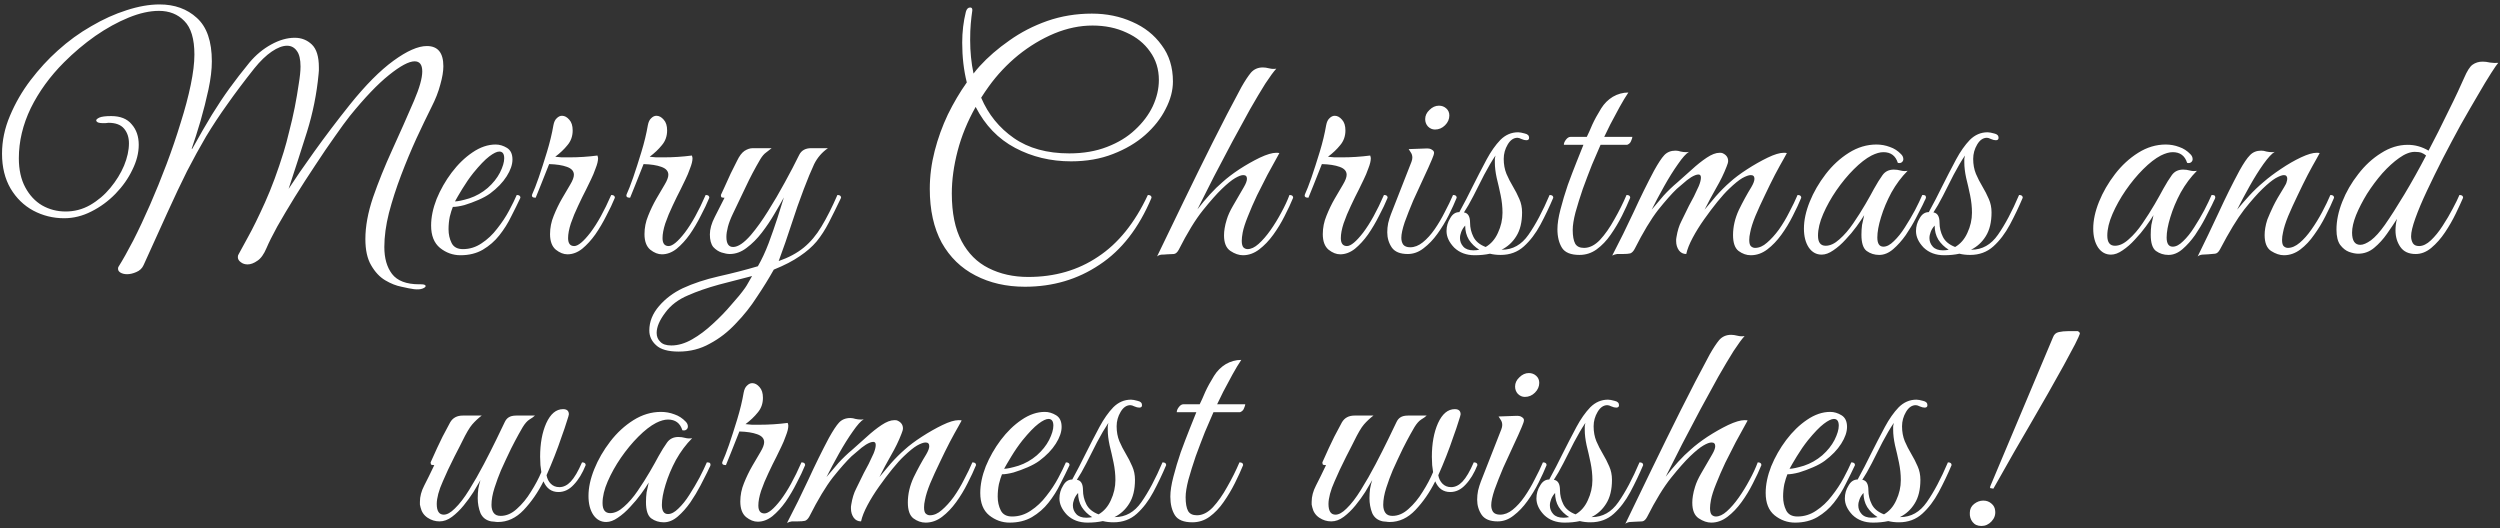 <?xml version="1.0" encoding="UTF-8"?> <svg xmlns="http://www.w3.org/2000/svg" width="374" height="79" viewBox="0 0 374 79" fill="none"><rect x="0" y="0" width="374" height="79" fill="#333333" stroke="none"/><path d="M61.935 43.262C61.477 43.201 60.852 43.079 60.059 42.896C59.266 42.743 58.457 42.423 57.634 41.935C56.81 41.447 56.108 40.7 55.529 39.693C54.949 38.717 54.66 37.405 54.66 35.758C54.66 33.867 55.041 31.793 55.803 29.535C56.597 27.248 57.557 24.868 58.686 22.398C59.815 19.927 60.898 17.486 61.935 15.077C62.758 13.155 63.17 11.691 63.17 10.684C63.17 9.678 62.789 9.174 62.026 9.174C61.172 9.174 59.891 9.861 58.183 11.233C56.505 12.575 54.553 14.619 52.326 17.364C51.746 18.097 50.999 19.118 50.084 20.43C49.169 21.711 48.193 23.145 47.156 24.731C46.119 26.287 45.097 27.873 44.09 29.49C43.114 31.076 42.245 32.54 41.482 33.882C40.75 35.224 40.216 36.292 39.881 37.085C39.484 38.031 39.027 38.671 38.508 39.007C37.989 39.373 37.502 39.556 37.044 39.556C36.647 39.556 36.312 39.449 36.037 39.235C35.732 39.022 35.58 38.763 35.58 38.458C35.58 38.275 35.626 38.122 35.717 38C35.9 37.634 36.358 36.795 37.09 35.483C37.822 34.172 38.676 32.433 39.652 30.267C40.628 28.102 41.558 25.585 42.443 22.718C42.718 21.833 42.992 20.811 43.267 19.652C43.572 18.493 43.846 17.303 44.09 16.083C44.334 14.833 44.532 13.674 44.685 12.606C44.868 11.508 44.959 10.623 44.959 9.952C44.959 8.885 44.776 8.107 44.41 7.619C44.044 7.1 43.556 6.841 42.946 6.841C42.275 6.841 41.513 7.131 40.659 7.71C39.804 8.29 38.935 9.129 38.05 10.227C36.525 12.148 35.183 13.933 34.024 15.58C32.865 17.197 31.797 18.813 30.821 20.43C29.876 22.047 28.93 23.77 27.984 25.6C27.069 27.431 26.093 29.49 25.056 31.777C24.019 34.035 22.829 36.658 21.487 39.647C21.274 40.135 20.908 40.486 20.389 40.7C19.901 40.913 19.444 41.02 19.017 41.02C18.589 41.02 18.239 40.928 17.964 40.745C17.69 40.562 17.598 40.303 17.69 39.968C18.361 38.9 19.108 37.573 19.932 35.987C20.755 34.37 21.594 32.586 22.448 30.633C23.302 28.681 24.126 26.653 24.919 24.548C25.712 22.443 26.413 20.384 27.024 18.371C27.664 16.358 28.168 14.467 28.534 12.697C28.899 10.928 29.083 9.418 29.083 8.168C29.083 5.819 28.579 4.141 27.573 3.135C26.596 2.128 25.331 1.625 23.775 1.625C22.402 1.625 20.892 1.96 19.245 2.631C17.598 3.302 15.936 4.218 14.258 5.377C12.611 6.536 11.055 7.847 9.591 9.312C7.486 11.416 5.824 13.704 4.604 16.175C3.414 18.646 2.819 21.147 2.819 23.679C2.819 25.387 3.139 26.836 3.78 28.025C4.421 29.215 5.259 30.115 6.297 30.725C7.364 31.335 8.539 31.64 9.82 31.64C11.131 31.64 12.351 31.32 13.48 30.679C14.639 30.008 15.646 29.154 16.5 28.117C17.384 27.049 18.071 25.936 18.559 24.777C19.047 23.587 19.291 22.474 19.291 21.437C19.291 20.552 19.047 19.82 18.559 19.24C18.071 18.661 17.293 18.371 16.225 18.371C16.103 18.371 15.966 18.386 15.814 18.417C15.692 18.417 15.554 18.417 15.402 18.417H15.264C15.051 18.417 14.853 18.386 14.67 18.325C14.487 18.234 14.395 18.127 14.395 18.005C14.395 17.883 14.548 17.746 14.853 17.593C15.188 17.441 15.783 17.364 16.637 17.364C18.01 17.364 19.032 17.776 19.703 18.6C20.404 19.393 20.755 20.415 20.755 21.666C20.755 22.886 20.435 24.136 19.794 25.417C19.184 26.698 18.345 27.888 17.278 28.986C16.21 30.084 15.005 30.969 13.663 31.64C12.351 32.311 10.994 32.647 9.591 32.647C7.944 32.647 6.403 32.265 4.97 31.503C3.567 30.74 2.438 29.642 1.584 28.208C0.73 26.744 0.303 25.006 0.303 22.992C0.303 21.071 0.699 19.179 1.492 17.319C2.285 15.428 3.307 13.658 4.558 12.011C5.839 10.334 7.196 8.854 8.63 7.573C10.216 6.139 11.894 4.919 13.663 3.913C15.432 2.875 17.186 2.082 18.925 1.533C20.694 0.954 22.341 0.664 23.866 0.664C26.124 0.664 27.984 1.335 29.449 2.677C30.943 4.019 31.691 6.185 31.691 9.174C31.691 10.395 31.523 11.798 31.187 13.384C30.852 14.94 30.455 16.51 29.998 18.097C29.54 19.652 29.098 21.04 28.671 22.26H28.762C29.86 20.278 30.837 18.585 31.691 17.181C32.575 15.748 33.46 14.421 34.344 13.201C35.229 11.981 36.22 10.7 37.319 9.357C38.264 8.229 39.347 7.329 40.567 6.658C41.787 5.987 42.962 5.651 44.09 5.651C45.097 5.651 45.951 5.987 46.653 6.658C47.354 7.329 47.705 8.473 47.705 10.089C47.705 10.273 47.705 10.425 47.705 10.547C47.705 10.669 47.69 10.852 47.659 11.096C47.385 14.024 46.805 16.907 45.92 19.744C45.036 22.55 44.121 25.387 43.175 28.254C44.121 26.79 45.402 24.929 47.019 22.672C48.635 20.415 50.404 18.081 52.326 15.672C54.675 12.743 56.856 10.547 58.869 9.083C60.882 7.619 62.545 6.887 63.856 6.887C65.504 6.887 66.327 7.893 66.327 9.906C66.327 10.669 66.175 11.584 65.87 12.652C65.595 13.719 65.153 14.848 64.543 16.038C63.872 17.38 63.124 18.935 62.301 20.705C61.508 22.443 60.745 24.273 60.013 26.195C59.281 28.117 58.671 30.008 58.183 31.869C57.725 33.699 57.496 35.392 57.496 36.948C57.496 38.625 57.878 39.968 58.64 40.974C59.433 42.011 60.791 42.53 62.712 42.53H62.987C63.445 42.53 63.673 42.621 63.673 42.804C63.673 42.926 63.521 43.048 63.216 43.17C62.911 43.292 62.484 43.323 61.935 43.262ZM68.887 38.183C67.758 38.183 66.736 37.817 65.821 37.085C64.936 36.353 64.494 35.239 64.494 33.745C64.494 32.494 64.769 31.167 65.318 29.764C65.897 28.361 66.645 27.049 67.56 25.829C68.505 24.578 69.542 23.572 70.671 22.809C71.83 22.016 72.989 21.62 74.148 21.62C74.728 21.62 75.292 21.788 75.841 22.123C76.39 22.459 76.665 23.038 76.665 23.862C76.665 24.624 76.375 25.463 75.796 26.378C75.216 27.293 74.392 28.147 73.325 28.941C72.867 29.276 72.288 29.596 71.586 29.901C70.885 30.206 70.183 30.466 69.481 30.679C68.78 30.862 68.2 30.954 67.743 30.954C67.59 31.32 67.438 31.808 67.285 32.418C67.163 33.028 67.102 33.653 67.102 34.294C67.102 35.056 67.255 35.743 67.56 36.353C67.865 36.963 68.429 37.268 69.253 37.268C70.259 37.268 71.19 36.978 72.044 36.399C72.928 35.819 73.706 35.087 74.377 34.202C75.079 33.318 75.674 32.418 76.162 31.503C76.65 30.588 77.031 29.81 77.305 29.169C77.671 29.169 77.855 29.306 77.855 29.581C77.458 30.435 77.001 31.366 76.482 32.372C75.994 33.379 75.399 34.324 74.697 35.209C74.026 36.063 73.203 36.78 72.227 37.359C71.281 37.908 70.168 38.183 68.887 38.183ZM68.063 30.13C68.49 30.13 69.207 29.978 70.213 29.673C71.22 29.337 72.135 28.819 72.959 28.117C73.752 27.415 74.362 26.653 74.789 25.829C75.216 24.975 75.43 24.258 75.43 23.679C75.43 23.008 75.186 22.672 74.697 22.672C74.331 22.672 73.828 22.916 73.188 23.404C72.547 23.892 71.754 24.716 70.808 25.875C70.229 26.607 69.68 27.4 69.161 28.254C68.642 29.108 68.276 29.734 68.063 30.13ZM79.633 29.032C79.877 28.514 80.197 27.69 80.593 26.561C80.99 25.402 81.402 24.121 81.829 22.718C82.256 21.315 82.576 19.988 82.79 18.737C82.881 18.249 83.049 17.898 83.293 17.685C83.537 17.441 83.796 17.319 84.071 17.319C84.467 17.319 84.833 17.517 85.169 17.913C85.504 18.28 85.672 18.813 85.672 19.515C85.672 20.369 85.413 21.101 84.894 21.711C84.406 22.321 83.796 22.901 83.064 23.45C83.369 23.48 83.689 23.511 84.025 23.541C84.361 23.541 84.727 23.541 85.123 23.541C86.557 23.541 87.975 23.45 89.378 23.267C89.439 23.45 89.47 23.587 89.47 23.679C89.47 24.075 89.348 24.578 89.104 25.189C88.89 25.799 88.662 26.348 88.418 26.836C88.296 27.11 88.052 27.614 87.685 28.346C87.319 29.047 86.923 29.856 86.496 30.771C86.069 31.655 85.703 32.54 85.398 33.425C85.123 34.279 84.986 35.011 84.986 35.621C84.986 36.414 85.291 36.81 85.901 36.81C86.481 36.81 87.289 36.139 88.326 34.797C89.363 33.425 90.4 31.549 91.437 29.169C91.803 29.169 91.986 29.306 91.986 29.581C91.651 30.405 91.224 31.305 90.705 32.281C90.217 33.257 89.668 34.187 89.058 35.072C88.448 35.926 87.792 36.643 87.091 37.222C86.389 37.771 85.657 38.046 84.894 38.046C84.315 38.046 83.735 37.817 83.156 37.359C82.576 36.871 82.286 36.093 82.286 35.026C82.286 34.08 82.469 33.165 82.835 32.281C83.201 31.366 83.613 30.511 84.071 29.718C84.528 28.925 84.94 28.224 85.306 27.614C85.672 27.003 85.855 26.515 85.855 26.149C85.855 25.6 85.504 25.204 84.803 24.96C84.132 24.716 83.247 24.578 82.149 24.548C81.6 25.951 81.188 26.988 80.914 27.659C80.639 28.33 80.38 28.971 80.136 29.581C79.648 29.581 79.48 29.398 79.633 29.032ZM93.761 29.032C94.005 28.514 94.326 27.69 94.722 26.561C95.119 25.402 95.53 24.121 95.957 22.718C96.385 21.315 96.705 19.988 96.918 18.737C97.01 18.249 97.178 17.898 97.422 17.685C97.666 17.441 97.925 17.319 98.199 17.319C98.596 17.319 98.962 17.517 99.298 17.913C99.633 18.28 99.801 18.813 99.801 19.515C99.801 20.369 99.542 21.101 99.023 21.711C98.535 22.321 97.925 22.901 97.193 23.45C97.498 23.48 97.818 23.511 98.154 23.541C98.489 23.541 98.855 23.541 99.252 23.541C100.685 23.541 102.104 23.45 103.507 23.267C103.568 23.45 103.599 23.587 103.599 23.679C103.599 24.075 103.477 24.578 103.232 25.189C103.019 25.799 102.79 26.348 102.546 26.836C102.424 27.11 102.18 27.614 101.814 28.346C101.448 29.047 101.051 29.856 100.624 30.771C100.197 31.655 99.831 32.54 99.526 33.425C99.252 34.279 99.115 35.011 99.115 35.621C99.115 36.414 99.42 36.81 100.03 36.81C100.609 36.81 101.418 36.139 102.455 34.797C103.492 33.425 104.529 31.549 105.566 29.169C105.932 29.169 106.115 29.306 106.115 29.581C105.78 30.405 105.352 31.305 104.834 32.281C104.346 33.257 103.797 34.187 103.187 35.072C102.577 35.926 101.921 36.643 101.219 37.222C100.518 37.771 99.786 38.046 99.023 38.046C98.444 38.046 97.864 37.817 97.284 37.359C96.705 36.871 96.415 36.093 96.415 35.026C96.415 34.08 96.598 33.165 96.964 32.281C97.33 31.366 97.742 30.511 98.199 29.718C98.657 28.925 99.069 28.224 99.435 27.614C99.801 27.003 99.984 26.515 99.984 26.149C99.984 25.6 99.633 25.204 98.931 24.96C98.26 24.716 97.376 24.578 96.278 24.548C95.729 25.951 95.317 26.988 95.042 27.659C94.768 28.33 94.508 28.971 94.264 29.581C93.776 29.581 93.609 29.398 93.761 29.032ZM101.53 52.596C99.944 52.596 98.815 52.276 98.144 51.635C97.473 51.025 97.137 50.293 97.137 49.439C97.137 48.127 97.626 46.907 98.602 45.778C99.547 44.68 100.722 43.796 102.125 43.125C103.711 42.392 105.511 41.798 107.524 41.34C109.568 40.883 111.52 40.379 113.38 39.83C113.96 38.824 114.494 37.68 114.982 36.399C115.47 35.087 115.912 33.821 116.309 32.601C116.705 31.35 117.026 30.328 117.27 29.535C116.904 30.206 116.431 31.03 115.851 32.006C115.302 32.952 114.677 33.882 113.975 34.797C113.274 35.712 112.511 36.475 111.688 37.085C110.894 37.695 110.056 38 109.171 38C108.835 38 108.424 37.924 107.936 37.771C107.478 37.619 107.066 37.344 106.7 36.948C106.365 36.521 106.197 35.895 106.197 35.072C106.197 34.279 106.441 33.409 106.929 32.464C107.417 31.488 107.905 30.527 108.393 29.581C108.241 29.581 108.103 29.566 107.981 29.535C107.89 29.505 107.844 29.383 107.844 29.169C107.936 28.986 108.119 28.59 108.393 27.98C108.668 27.37 108.973 26.698 109.308 25.966C109.674 25.234 109.995 24.594 110.269 24.045C110.605 23.343 110.971 22.855 111.367 22.581C111.794 22.306 112.206 22.169 112.603 22.169H115.439C115.226 22.352 114.951 22.565 114.616 22.809C114.311 23.023 114.021 23.358 113.746 23.816C112.923 25.219 112.206 26.576 111.596 27.888C110.986 29.169 110.33 30.542 109.629 32.006C109.293 32.708 109.049 33.348 108.896 33.928C108.744 34.507 108.668 35.011 108.668 35.438C108.668 36.444 109.003 36.948 109.674 36.948C110.406 36.948 111.291 36.353 112.328 35.163C113.182 34.157 114.036 32.967 114.89 31.594C115.775 30.191 116.614 28.758 117.407 27.293C118.23 25.799 118.947 24.426 119.557 23.175C119.893 22.504 120.488 22.169 121.342 22.169H123.858C122.974 22.779 122.287 23.572 121.799 24.548C121.342 25.524 120.823 26.775 120.244 28.3C119.603 29.978 118.993 31.716 118.414 33.516C117.834 35.316 117.193 37.161 116.492 39.052C117.986 38.534 119.237 37.863 120.244 37.039C121.25 36.216 122.135 35.163 122.897 33.882C123.691 32.57 124.484 31 125.277 29.169C125.643 29.169 125.826 29.306 125.826 29.581C125.155 30.984 124.545 32.22 123.996 33.287C123.447 34.355 122.836 35.3 122.165 36.124C121.494 36.917 120.655 37.649 119.649 38.32C118.642 39.022 117.346 39.693 115.76 40.334C115.028 41.645 114.189 43.002 113.243 44.406C112.328 45.839 111.276 47.166 110.086 48.386C108.927 49.637 107.631 50.644 106.197 51.406C104.794 52.199 103.238 52.596 101.53 52.596ZM100.432 51.681C101.438 51.681 102.476 51.376 103.543 50.766C104.611 50.156 105.648 49.378 106.654 48.432C107.661 47.517 108.576 46.571 109.4 45.595C110.254 44.65 110.94 43.811 111.459 43.079C111.611 42.865 111.779 42.591 111.962 42.255C112.145 41.92 112.328 41.599 112.511 41.294C111.016 41.691 109.369 42.118 107.57 42.575C105.8 43.064 104.26 43.597 102.948 44.177C101.484 44.787 100.34 45.656 99.517 46.785C98.663 47.914 98.236 48.92 98.236 49.805C98.236 50.354 98.419 50.796 98.785 51.132C99.12 51.498 99.669 51.681 100.432 51.681ZM153.326 42.896C150.55 42.896 148.079 42.331 145.914 41.203C143.778 40.105 142.101 38.473 140.881 36.307C139.691 34.111 139.096 31.427 139.096 28.254C139.096 26.363 139.34 24.472 139.828 22.581C140.316 20.689 140.972 18.874 141.796 17.136C142.65 15.397 143.595 13.796 144.633 12.331C144.175 10.501 143.946 8.519 143.946 6.383C143.946 4.767 144.129 3.226 144.495 1.762C144.617 1.335 144.831 1.121 145.136 1.121C145.38 1.121 145.487 1.274 145.456 1.579C145.365 2.189 145.288 2.845 145.227 3.546C145.166 4.218 145.136 5.026 145.136 5.971C145.136 7.741 145.304 9.418 145.639 11.005C145.944 10.608 146.249 10.242 146.554 9.906C147.805 8.534 149.284 7.253 150.992 6.063C152.701 4.843 154.592 3.867 156.666 3.135C158.771 2.403 160.998 2.037 163.346 2.037C165.543 2.037 167.556 2.448 169.386 3.272C171.216 4.065 172.68 5.224 173.778 6.749C174.907 8.244 175.471 10.059 175.471 12.194C175.471 13.536 175.105 14.909 174.373 16.312C173.672 17.715 172.65 19.012 171.308 20.201C169.996 21.36 168.395 22.306 166.503 23.038C164.643 23.77 162.553 24.136 160.235 24.136C157.185 24.136 154.394 23.465 151.862 22.123C149.33 20.781 147.363 18.737 145.959 15.992C144.739 18.158 143.839 20.354 143.26 22.581C142.68 24.807 142.391 26.927 142.391 28.941C142.391 31.869 142.879 34.248 143.855 36.078C144.831 37.908 146.173 39.251 147.881 40.105C149.62 40.989 151.603 41.432 153.829 41.432C157.795 41.432 161.272 40.425 164.261 38.412C167.281 36.429 169.767 33.348 171.72 29.169C172.086 29.169 172.269 29.306 172.269 29.581C170.377 34.096 167.785 37.436 164.49 39.601C161.226 41.798 157.505 42.896 153.326 42.896ZM147.927 12.926C147.53 13.475 147.149 14.04 146.783 14.619C147.851 17.12 149.483 19.134 151.679 20.659C153.875 22.184 156.636 22.947 159.96 22.947C162.065 22.947 163.941 22.626 165.588 21.986C167.266 21.345 168.669 20.491 169.798 19.424C170.957 18.356 171.842 17.181 172.452 15.9C173.062 14.589 173.367 13.277 173.367 11.965C173.367 10.349 172.924 8.93 172.04 7.71C171.186 6.49 170.011 5.544 168.517 4.873C167.022 4.172 165.329 3.821 163.438 3.821C161.547 3.821 159.64 4.218 157.718 5.011C155.827 5.804 154.028 6.887 152.319 8.259C150.642 9.632 149.178 11.188 147.927 12.926ZM173.093 38.366C174.374 35.743 175.701 32.998 177.074 30.13C178.477 27.232 179.91 24.319 181.375 21.391C182.839 18.463 184.288 15.672 185.721 13.018C186.24 12.103 186.713 11.386 187.14 10.867C187.597 10.349 188.192 10.089 188.924 10.089C189.199 10.089 189.519 10.135 189.885 10.227C190.251 10.318 190.602 10.334 190.937 10.273C190.541 10.7 189.992 11.447 189.29 12.514C188.619 13.582 187.857 14.863 187.002 16.358C186.179 17.852 185.294 19.469 184.349 21.208C183.434 22.916 182.518 24.655 181.603 26.424C180.719 28.163 179.895 29.795 179.133 31.32C179.743 30.527 180.368 29.779 181.009 29.078C181.649 28.376 182.274 27.766 182.884 27.248C183.556 26.637 184.394 25.997 185.401 25.326C186.438 24.655 187.46 24.075 188.467 23.587C189.504 23.099 190.327 22.855 190.937 22.855C191.151 22.855 191.303 22.87 191.395 22.901C191.395 22.901 191.227 23.206 190.892 23.816C190.556 24.426 190.129 25.204 189.61 26.149C189.122 27.095 188.604 28.117 188.055 29.215C187.536 30.313 187.079 31.366 186.682 32.372C186.286 33.348 186.026 34.157 185.904 34.797C185.813 35.285 185.767 35.697 185.767 36.032C185.767 36.521 185.859 36.856 186.042 37.039C186.225 37.192 186.423 37.268 186.636 37.268C187.155 37.268 187.704 37.009 188.284 36.49C188.894 35.941 189.488 35.255 190.068 34.431C190.648 33.608 191.181 32.738 191.669 31.823C192.188 30.878 192.6 29.993 192.905 29.169C193.271 29.169 193.454 29.306 193.454 29.581C193.118 30.405 192.691 31.32 192.173 32.326C191.685 33.303 191.12 34.233 190.48 35.117C189.839 36.002 189.138 36.734 188.375 37.314C187.612 37.893 186.804 38.183 185.95 38.183C185.34 38.183 184.715 37.969 184.074 37.542C183.434 37.115 183.113 36.338 183.113 35.209C183.113 34.873 183.144 34.523 183.205 34.157C183.266 33.76 183.373 33.318 183.525 32.83C183.708 32.22 184.013 31.549 184.44 30.817C184.867 30.054 185.416 29.108 186.087 27.98C186.392 27.461 186.545 27.049 186.545 26.744C186.545 26.378 186.362 26.195 185.996 26.195C185.691 26.195 185.279 26.348 184.76 26.653C184.242 26.958 183.586 27.492 182.793 28.254C182.03 28.986 181.085 30.054 179.956 31.457C178.828 32.86 177.623 34.828 176.341 37.359C176.128 37.756 175.884 37.969 175.609 38C175.365 38 175.03 38.015 174.603 38.046C174.328 38.076 174.054 38.092 173.779 38.092C173.505 38.122 173.276 38.214 173.093 38.366ZM195.235 29.032C195.479 28.514 195.8 27.69 196.196 26.561C196.593 25.402 197.005 24.121 197.432 22.718C197.859 21.315 198.179 19.988 198.393 18.737C198.484 18.249 198.652 17.898 198.896 17.685C199.14 17.441 199.399 17.319 199.674 17.319C200.07 17.319 200.436 17.517 200.772 17.913C201.107 18.28 201.275 18.813 201.275 19.515C201.275 20.369 201.016 21.101 200.497 21.711C200.009 22.321 199.399 22.901 198.667 23.45C198.972 23.48 199.292 23.511 199.628 23.541C199.963 23.541 200.33 23.541 200.726 23.541C202.16 23.541 203.578 23.45 204.981 23.267C205.042 23.45 205.073 23.587 205.073 23.679C205.073 24.075 204.951 24.578 204.707 25.189C204.493 25.799 204.264 26.348 204.02 26.836C203.898 27.11 203.654 27.614 203.288 28.346C202.922 29.047 202.526 29.856 202.099 30.771C201.672 31.655 201.306 32.54 201.001 33.425C200.726 34.279 200.589 35.011 200.589 35.621C200.589 36.414 200.894 36.81 201.504 36.81C202.083 36.81 202.892 36.139 203.929 34.797C204.966 33.425 206.003 31.549 207.04 29.169C207.406 29.169 207.589 29.306 207.589 29.581C207.254 30.405 206.827 31.305 206.308 32.281C205.82 33.257 205.271 34.187 204.661 35.072C204.051 35.926 203.395 36.643 202.694 37.222C201.992 37.771 201.26 38.046 200.497 38.046C199.918 38.046 199.338 37.817 198.759 37.359C198.179 36.871 197.889 36.093 197.889 35.026C197.889 34.08 198.072 33.165 198.438 32.281C198.804 31.366 199.216 30.511 199.674 29.718C200.131 28.925 200.543 28.224 200.909 27.614C201.275 27.003 201.458 26.515 201.458 26.149C201.458 25.6 201.107 25.204 200.406 24.96C199.735 24.716 198.85 24.578 197.752 24.548C197.203 25.951 196.791 26.988 196.517 27.659C196.242 28.33 195.983 28.971 195.739 29.581C195.251 29.581 195.083 29.398 195.235 29.032ZM210.599 38C209.471 38 208.678 37.68 208.22 37.039C207.763 36.368 207.534 35.605 207.534 34.751C207.534 34.294 207.58 33.836 207.671 33.379C207.793 32.891 207.93 32.448 208.083 32.052L211.149 24.228C211.24 23.984 211.286 23.77 211.286 23.587C211.286 23.282 211.21 23.023 211.057 22.809C210.905 22.565 210.798 22.398 210.737 22.306L213.253 22.215C213.711 22.184 214.031 22.245 214.214 22.398C214.428 22.52 214.534 22.672 214.534 22.855C214.534 23.038 214.428 23.374 214.214 23.862C213.909 24.594 213.497 25.509 212.979 26.607C212.46 27.705 211.942 28.834 211.423 29.993C210.935 31.152 210.508 32.235 210.142 33.242C209.806 34.248 209.639 35.026 209.639 35.575C209.639 35.971 209.73 36.307 209.913 36.582C210.127 36.856 210.477 36.993 210.966 36.993C211.606 36.993 212.231 36.749 212.841 36.261C213.482 35.743 214.077 35.087 214.626 34.294C215.175 33.501 215.678 32.647 216.136 31.732C216.624 30.817 217.036 29.962 217.371 29.169C217.737 29.169 217.92 29.306 217.92 29.581C217.615 30.344 217.219 31.213 216.731 32.189C216.243 33.165 215.678 34.096 215.038 34.98C214.428 35.834 213.741 36.551 212.979 37.131C212.247 37.71 211.454 38 210.599 38ZM214.672 19.378C214.275 19.378 213.924 19.225 213.619 18.92C213.345 18.615 213.208 18.249 213.208 17.822C213.208 17.303 213.421 16.846 213.848 16.449C214.275 16.022 214.748 15.809 215.266 15.809C215.694 15.809 216.06 15.946 216.365 16.221C216.67 16.495 216.822 16.846 216.822 17.273C216.822 17.822 216.609 18.31 216.182 18.737C215.755 19.164 215.251 19.378 214.672 19.378ZM220.61 38.183C219.359 38.183 218.337 37.802 217.544 37.039C216.782 36.246 216.4 35.422 216.4 34.568C216.4 33.867 216.583 33.226 216.949 32.647C217.285 32.037 217.743 31.732 218.322 31.732L218.368 31.64C219.039 30.42 219.679 29.184 220.29 27.934C220.93 26.653 221.632 25.295 222.394 23.862C223.035 22.672 223.721 21.696 224.453 20.933C225.216 20.171 226.1 19.79 227.107 19.79C227.351 19.79 227.687 19.851 228.114 19.973C228.541 20.064 228.754 20.278 228.754 20.613C228.754 20.857 228.617 20.979 228.342 20.979C228.129 20.979 227.885 20.918 227.61 20.796C227.366 20.674 227.168 20.613 227.016 20.613C226.436 20.613 225.948 20.949 225.551 21.62C225.155 22.291 224.957 23.008 224.957 23.77C224.957 24.594 225.094 25.341 225.368 26.012C225.643 26.653 225.963 27.278 226.329 27.888C226.695 28.498 227.016 29.123 227.29 29.764C227.565 30.374 227.702 31.045 227.702 31.777C227.702 33.242 227.412 34.431 226.833 35.346C226.283 36.231 225.551 36.902 224.636 37.359H224.682C226.299 37.359 227.626 36.612 228.663 35.117C229.73 33.592 230.783 31.61 231.82 29.169C232.186 29.169 232.369 29.306 232.369 29.581C231.789 30.954 231.149 32.296 230.447 33.608C229.746 34.919 228.922 36.002 227.976 36.856C227.031 37.71 225.872 38.137 224.499 38.137C223.919 38.137 223.386 38.076 222.898 37.954C222.196 38.107 221.433 38.183 220.61 38.183ZM219.923 33.333C219.923 34.065 220.091 34.767 220.427 35.438C220.762 36.109 221.372 36.612 222.257 36.948C223.05 36.49 223.66 35.788 224.087 34.843C224.545 33.867 224.774 32.86 224.774 31.823C224.774 30.969 224.682 30.1 224.499 29.215C224.316 28.33 224.118 27.461 223.904 26.607C223.721 25.753 223.63 24.99 223.63 24.319C223.63 24.106 223.63 23.923 223.63 23.77C223.66 23.587 223.691 23.419 223.721 23.267C223.172 24.09 222.608 25.051 222.028 26.149C221.479 27.248 220.945 28.3 220.427 29.306C219.908 30.313 219.435 31.137 219.008 31.777C219.618 31.869 219.923 32.387 219.923 33.333ZM218.414 35.621C218.414 36.109 218.581 36.536 218.917 36.902C219.252 37.268 219.756 37.451 220.427 37.451C220.732 37.451 221.022 37.42 221.296 37.359C220.656 36.963 220.137 36.46 219.74 35.849C219.374 35.239 219.191 34.538 219.191 33.745C218.917 34.05 218.719 34.37 218.597 34.706C218.475 35.011 218.414 35.316 218.414 35.621ZM243.606 13.841C243.21 14.421 242.768 15.153 242.279 16.038C241.791 16.922 241.334 17.776 240.907 18.6C240.51 19.424 240.205 20.049 239.992 20.476H244.201C244.201 20.598 244.14 20.796 244.018 21.071C243.927 21.345 243.728 21.543 243.423 21.666H239.443C239.077 22.489 238.65 23.48 238.162 24.64C237.704 25.799 237.246 27.003 236.789 28.254C236.362 29.505 235.996 30.679 235.691 31.777C235.416 32.845 235.279 33.714 235.279 34.385C235.279 35.3 235.401 35.987 235.645 36.444C235.889 36.871 236.331 37.085 236.972 37.085C237.795 37.085 238.589 36.688 239.351 35.895C240.114 35.072 240.831 34.05 241.502 32.83C242.203 31.61 242.813 30.389 243.332 29.169C243.698 29.169 243.881 29.306 243.881 29.581C243.545 30.405 243.134 31.305 242.646 32.281C242.157 33.257 241.593 34.202 240.953 35.117C240.343 36.002 239.641 36.734 238.848 37.314C238.085 37.863 237.231 38.137 236.286 38.137C235.004 38.137 234.135 37.786 233.678 37.085C233.22 36.353 232.991 35.422 232.991 34.294C232.991 33.47 233.144 32.479 233.449 31.32C233.754 30.13 234.12 28.91 234.547 27.659C235.004 26.409 235.447 25.25 235.874 24.182C236.301 23.084 236.636 22.245 236.88 21.666H233.952C233.952 21.421 234.059 21.162 234.272 20.888C234.486 20.613 234.715 20.476 234.959 20.476H237.384C237.628 19.988 237.902 19.378 238.207 18.646C238.543 17.913 238.985 17.105 239.534 16.221C239.992 15.489 240.571 14.909 241.273 14.482C242.005 14.055 242.783 13.841 243.606 13.841ZM241.189 38.229C242.318 36.063 243.385 33.897 244.392 31.732C245.399 29.535 246.421 27.461 247.458 25.509C248.068 24.411 248.571 23.648 248.968 23.221C249.395 22.764 249.959 22.535 250.661 22.535C250.905 22.535 251.164 22.581 251.438 22.672C251.713 22.733 251.987 22.764 252.262 22.764C252.445 22.764 252.582 22.748 252.674 22.718C252.247 22.962 251.698 23.572 251.027 24.548C250.355 25.494 249.669 26.592 248.968 27.842C248.266 29.093 247.641 30.267 247.092 31.366C247.671 30.664 248.266 29.962 248.876 29.261C249.517 28.559 250.218 27.888 250.981 27.248C251.652 26.668 252.353 26.043 253.086 25.372C253.848 24.67 254.595 24.075 255.328 23.587C256.06 23.099 256.7 22.855 257.249 22.855C257.463 22.855 257.6 22.87 257.661 22.901C258.241 23.145 258.53 23.541 258.53 24.09C258.53 24.273 258.454 24.548 258.302 24.914C257.905 25.951 257.387 27.019 256.746 28.117C256.136 29.184 255.556 30.267 255.007 31.366C255.465 30.817 256.029 30.145 256.7 29.352C257.402 28.559 258.103 27.858 258.805 27.248C259.476 26.637 260.33 25.997 261.367 25.326C262.404 24.655 263.426 24.075 264.433 23.587C265.439 23.099 266.248 22.855 266.858 22.855C267.071 22.855 267.224 22.87 267.315 22.901C267.315 22.901 267.148 23.206 266.812 23.816C266.476 24.395 266.049 25.173 265.531 26.149C265.043 27.095 264.54 28.117 264.021 29.215C263.502 30.283 263.03 31.32 262.603 32.326C262.206 33.303 261.947 34.126 261.825 34.797C261.733 35.194 261.687 35.56 261.687 35.895C261.687 36.383 261.779 36.704 261.962 36.856C262.145 37.009 262.343 37.085 262.557 37.085C263.167 37.085 263.762 36.826 264.341 36.307C264.951 35.788 265.546 35.133 266.126 34.34C266.705 33.516 267.224 32.647 267.681 31.732C268.169 30.817 268.581 29.962 268.917 29.169C269.283 29.169 269.466 29.306 269.466 29.581C269.13 30.405 268.703 31.32 268.185 32.326C267.697 33.303 267.132 34.233 266.492 35.117C265.851 36.002 265.15 36.734 264.387 37.314C263.624 37.893 262.801 38.183 261.916 38.183C261.276 38.183 260.666 37.969 260.086 37.542C259.537 37.115 259.262 36.322 259.262 35.163C259.262 33.913 259.552 32.662 260.132 31.411C260.742 30.161 261.367 29.017 262.008 27.98C262.313 27.461 262.465 27.049 262.465 26.744C262.465 26.378 262.282 26.195 261.916 26.195C261.611 26.195 261.184 26.348 260.635 26.653C260.117 26.958 259.461 27.492 258.668 28.254C258.18 28.712 257.6 29.352 256.929 30.176C256.288 30.969 255.633 31.838 254.961 32.784C254.29 33.73 253.711 34.66 253.223 35.575C252.735 36.49 252.414 37.298 252.262 38C251.804 38 251.438 37.817 251.164 37.451C250.889 37.054 250.752 36.597 250.752 36.078C250.752 35.987 250.752 35.895 250.752 35.804C250.752 35.712 250.767 35.605 250.798 35.483C250.95 34.538 251.194 33.745 251.53 33.104C251.865 32.433 252.247 31.655 252.674 30.771C252.887 30.374 253.131 29.917 253.406 29.398C253.68 28.849 253.924 28.33 254.138 27.842C254.351 27.324 254.458 26.897 254.458 26.561C254.458 26.256 254.336 26.104 254.092 26.104C253.818 26.104 253.452 26.241 252.994 26.515C252.567 26.79 252.155 27.11 251.759 27.476C251.362 27.812 251.057 28.071 250.844 28.254C250.081 28.986 249.151 30.039 248.052 31.411C246.985 32.784 245.81 34.736 244.529 37.268C244.346 37.603 244.133 37.817 243.889 37.908C243.645 37.969 243.263 38 242.745 38C242.409 38 242.135 38 241.921 38C241.677 38.031 241.433 38.107 241.189 38.229ZM281.124 38.137C280.422 38.137 279.797 37.939 279.248 37.542C278.729 37.146 278.47 36.338 278.47 35.117C278.47 34.599 278.5 34.111 278.561 33.653C278.653 33.196 278.76 32.708 278.882 32.189C278.607 32.647 278.226 33.211 277.738 33.882C277.25 34.553 276.701 35.209 276.091 35.849C275.511 36.49 274.901 37.024 274.26 37.451C273.65 37.878 273.071 38.092 272.522 38.092C271.729 38.092 271.088 37.741 270.6 37.039C270.112 36.307 269.868 35.361 269.868 34.202C269.868 32.952 270.158 31.61 270.737 30.176C271.317 28.742 272.11 27.37 273.117 26.058C274.123 24.746 275.282 23.679 276.594 22.855C277.906 22.032 279.278 21.62 280.712 21.62C281.413 21.62 282.085 21.742 282.725 21.986C283.366 22.199 283.93 22.565 284.418 23.084C284.632 23.297 284.738 23.541 284.738 23.816C284.738 23.999 284.662 24.151 284.51 24.273C284.357 24.395 284.159 24.426 283.915 24.365C283.579 23.297 282.862 22.764 281.764 22.764C281.246 22.764 280.651 22.931 279.98 23.267C279.156 23.694 278.272 24.38 277.326 25.326C276.411 26.241 275.542 27.293 274.718 28.483C273.925 29.642 273.269 30.817 272.751 32.006C272.232 33.196 271.973 34.279 271.973 35.255C271.973 36.261 272.354 36.765 273.117 36.765C273.788 36.765 274.474 36.444 275.176 35.804C275.908 35.163 276.594 34.37 277.235 33.425C277.906 32.448 278.516 31.488 279.065 30.542C279.614 29.596 280.041 28.834 280.346 28.254C280.803 27.431 281.23 26.744 281.627 26.195C282.024 25.646 282.588 25.372 283.32 25.372C283.655 25.372 283.991 25.417 284.327 25.509C284.662 25.6 285.013 25.616 285.379 25.555C284.464 26.47 283.655 27.553 282.954 28.803C282.283 30.054 281.764 31.289 281.398 32.509C281.032 33.699 280.849 34.706 280.849 35.529C280.849 36.444 281.154 36.902 281.764 36.902C282.252 36.902 282.771 36.627 283.32 36.078C283.899 35.529 284.449 34.843 284.967 34.019C285.516 33.165 286.019 32.311 286.477 31.457C286.935 30.572 287.301 29.81 287.575 29.169C287.728 29.169 287.85 29.184 287.941 29.215C288.063 29.245 288.124 29.368 288.124 29.581C288.094 29.703 288.033 29.84 287.941 29.993C287.88 30.115 287.773 30.344 287.621 30.679C287.377 31.167 287.041 31.823 286.614 32.647C286.187 33.47 285.684 34.309 285.104 35.163C284.525 35.987 283.899 36.688 283.228 37.268C282.557 37.847 281.856 38.137 281.124 38.137ZM290.842 38.183C289.591 38.183 288.569 37.802 287.776 37.039C287.014 36.246 286.633 35.422 286.633 34.568C286.633 33.867 286.816 33.226 287.182 32.647C287.517 32.037 287.975 31.732 288.554 31.732L288.6 31.64C289.271 30.42 289.912 29.184 290.522 27.934C291.162 26.653 291.864 25.295 292.626 23.862C293.267 22.672 293.953 21.696 294.685 20.933C295.448 20.171 296.333 19.79 297.339 19.79C297.583 19.79 297.919 19.851 298.346 19.973C298.773 20.064 298.986 20.278 298.986 20.613C298.986 20.857 298.849 20.979 298.575 20.979C298.361 20.979 298.117 20.918 297.842 20.796C297.598 20.674 297.4 20.613 297.248 20.613C296.668 20.613 296.18 20.949 295.784 21.62C295.387 22.291 295.189 23.008 295.189 23.77C295.189 24.594 295.326 25.341 295.601 26.012C295.875 26.653 296.195 27.278 296.561 27.888C296.927 28.498 297.248 29.123 297.522 29.764C297.797 30.374 297.934 31.045 297.934 31.777C297.934 33.242 297.644 34.431 297.065 35.346C296.516 36.231 295.784 36.902 294.868 37.359H294.914C296.531 37.359 297.858 36.612 298.895 35.117C299.962 33.592 301.015 31.61 302.052 29.169C302.418 29.169 302.601 29.306 302.601 29.581C302.021 30.954 301.381 32.296 300.679 33.608C299.978 34.919 299.154 36.002 298.209 36.856C297.263 37.71 296.104 38.137 294.731 38.137C294.152 38.137 293.618 38.076 293.13 37.954C292.428 38.107 291.666 38.183 290.842 38.183ZM290.156 33.333C290.156 34.065 290.323 34.767 290.659 35.438C290.994 36.109 291.605 36.612 292.489 36.948C293.282 36.49 293.892 35.788 294.319 34.843C294.777 33.867 295.006 32.86 295.006 31.823C295.006 30.969 294.914 30.1 294.731 29.215C294.548 28.33 294.35 27.461 294.136 26.607C293.953 25.753 293.862 24.99 293.862 24.319C293.862 24.106 293.862 23.923 293.862 23.77C293.892 23.587 293.923 23.419 293.953 23.267C293.404 24.09 292.84 25.051 292.26 26.149C291.711 27.248 291.178 28.3 290.659 29.306C290.14 30.313 289.668 31.137 289.241 31.777C289.851 31.869 290.156 32.387 290.156 33.333ZM288.646 35.621C288.646 36.109 288.814 36.536 289.149 36.902C289.485 37.268 289.988 37.451 290.659 37.451C290.964 37.451 291.254 37.42 291.528 37.359C290.888 36.963 290.369 36.46 289.973 35.849C289.607 35.239 289.424 34.538 289.424 33.745C289.149 34.05 288.951 34.37 288.829 34.706C288.707 35.011 288.646 35.316 288.646 35.621ZM324.403 38.137C323.702 38.137 323.076 37.939 322.527 37.542C322.009 37.146 321.749 36.338 321.749 35.117C321.749 34.599 321.78 34.111 321.841 33.653C321.933 33.196 322.039 32.708 322.161 32.189C321.887 32.647 321.505 33.211 321.017 33.882C320.529 34.553 319.98 35.209 319.37 35.849C318.791 36.49 318.181 37.024 317.54 37.451C316.93 37.878 316.35 38.092 315.801 38.092C315.008 38.092 314.368 37.741 313.88 37.039C313.392 36.307 313.148 35.361 313.148 34.202C313.148 32.952 313.437 31.61 314.017 30.176C314.596 28.742 315.39 27.37 316.396 26.058C317.403 24.746 318.562 23.679 319.874 22.855C321.185 22.032 322.558 21.62 323.991 21.62C324.693 21.62 325.364 21.742 326.005 21.986C326.645 22.199 327.21 22.565 327.698 23.084C327.911 23.297 328.018 23.541 328.018 23.816C328.018 23.999 327.942 24.151 327.789 24.273C327.637 24.395 327.438 24.426 327.194 24.365C326.859 23.297 326.142 22.764 325.044 22.764C324.525 22.764 323.93 22.931 323.259 23.267C322.436 23.694 321.551 24.38 320.606 25.326C319.691 26.241 318.821 27.293 317.998 28.483C317.204 29.642 316.549 30.817 316.03 32.006C315.512 33.196 315.252 34.279 315.252 35.255C315.252 36.261 315.634 36.765 316.396 36.765C317.067 36.765 317.754 36.444 318.455 35.804C319.187 35.163 319.874 34.37 320.514 33.425C321.185 32.448 321.795 31.488 322.344 30.542C322.893 29.596 323.32 28.834 323.625 28.254C324.083 27.431 324.51 26.744 324.907 26.195C325.303 25.646 325.867 25.372 326.6 25.372C326.935 25.372 327.271 25.417 327.606 25.509C327.942 25.6 328.292 25.616 328.659 25.555C327.743 26.47 326.935 27.553 326.233 28.803C325.562 30.054 325.044 31.289 324.678 32.509C324.312 33.699 324.129 34.706 324.129 35.529C324.129 36.444 324.434 36.902 325.044 36.902C325.532 36.902 326.05 36.627 326.6 36.078C327.179 35.529 327.728 34.843 328.247 34.019C328.796 33.165 329.299 32.311 329.757 31.457C330.214 30.572 330.58 29.81 330.855 29.169C331.007 29.169 331.129 29.184 331.221 29.215C331.343 29.245 331.404 29.368 331.404 29.581C331.373 29.703 331.312 29.84 331.221 29.993C331.16 30.115 331.053 30.344 330.9 30.679C330.656 31.167 330.321 31.823 329.894 32.647C329.467 33.47 328.964 34.309 328.384 35.163C327.804 35.987 327.179 36.688 326.508 37.268C325.837 37.847 325.135 38.137 324.403 38.137ZM328.768 38.366C329.866 36.139 330.919 33.943 331.925 31.777C332.932 29.581 333.969 27.492 335.037 25.509C335.647 24.411 336.165 23.648 336.592 23.221C337.019 22.764 337.584 22.535 338.285 22.535C338.529 22.535 338.789 22.581 339.063 22.672C339.338 22.733 339.612 22.764 339.887 22.764C340.07 22.764 340.207 22.748 340.299 22.718C339.871 22.962 339.307 23.572 338.606 24.548C337.935 25.494 337.248 26.592 336.547 27.842C335.845 29.093 335.22 30.267 334.671 31.366C335.25 30.664 335.86 29.962 336.501 29.261C337.141 28.559 337.843 27.888 338.606 27.248C339.338 26.607 340.207 25.951 341.214 25.28C342.251 24.578 343.257 23.999 344.233 23.541C345.21 23.084 345.987 22.855 346.567 22.855C346.78 22.855 346.933 22.87 347.024 22.901C347.024 22.901 346.857 23.206 346.521 23.816C346.186 24.395 345.759 25.173 345.24 26.149C344.752 27.095 344.249 28.117 343.73 29.215C343.212 30.283 342.739 31.32 342.312 32.326C341.915 33.303 341.656 34.126 341.534 34.797C341.442 35.194 341.397 35.56 341.397 35.895C341.397 36.383 341.488 36.704 341.671 36.856C341.854 37.009 342.052 37.085 342.266 37.085C342.846 37.085 343.44 36.826 344.05 36.307C344.66 35.788 345.24 35.133 345.789 34.34C346.369 33.516 346.902 32.647 347.391 31.732C347.879 30.817 348.29 29.962 348.626 29.169C348.992 29.169 349.175 29.306 349.175 29.581C348.839 30.405 348.412 31.32 347.894 32.326C347.406 33.303 346.841 34.233 346.201 35.117C345.591 36.002 344.905 36.734 344.142 37.314C343.379 37.893 342.556 38.183 341.671 38.183C341.061 38.183 340.421 37.969 339.749 37.542C339.109 37.115 338.789 36.322 338.789 35.163C338.789 34.828 338.819 34.477 338.88 34.111C338.941 33.714 339.048 33.287 339.2 32.83C339.444 32.22 339.734 31.564 340.07 30.862C340.405 30.161 340.954 29.2 341.717 27.98C341.93 27.644 342.052 27.385 342.083 27.202C342.144 27.019 342.174 26.866 342.174 26.744C342.174 26.378 342.007 26.195 341.671 26.195C341.397 26.195 340.985 26.348 340.436 26.653C339.917 26.958 339.261 27.492 338.468 28.254C337.706 28.986 336.791 30.023 335.723 31.366C334.686 32.708 333.481 34.69 332.108 37.314C331.895 37.71 331.651 37.924 331.376 37.954C331.132 37.985 330.781 38.015 330.324 38.046C330.019 38.076 329.729 38.092 329.455 38.092C329.18 38.122 328.951 38.214 328.768 38.366ZM361.387 38C360.349 38 359.587 37.649 359.099 36.948C358.611 36.246 358.367 35.422 358.367 34.477C358.367 34.202 358.382 33.928 358.412 33.653C358.443 33.348 358.504 33.043 358.595 32.738C358.168 33.409 357.665 34.157 357.086 34.98C356.537 35.773 355.896 36.475 355.164 37.085C354.462 37.664 353.669 37.954 352.785 37.954C352.388 37.954 351.931 37.863 351.412 37.68C350.924 37.497 350.482 37.146 350.085 36.627C349.719 36.109 349.536 35.346 349.536 34.34C349.536 33.028 349.826 31.64 350.405 30.176C350.985 28.712 351.778 27.339 352.785 26.058C353.791 24.746 354.935 23.694 356.216 22.901C357.497 22.077 358.824 21.666 360.197 21.666C361.295 21.666 362.332 21.955 363.308 22.535C363.766 21.681 364.254 20.735 364.772 19.698C365.291 18.63 365.81 17.578 366.328 16.541C366.847 15.504 367.304 14.558 367.701 13.704C368.097 12.819 368.402 12.148 368.616 11.691C369.073 10.623 369.5 9.952 369.897 9.678C370.324 9.373 370.827 9.22 371.407 9.22C371.742 9.22 372.108 9.266 372.505 9.357C372.932 9.418 373.344 9.434 373.74 9.403C373.588 9.556 373.237 10.059 372.688 10.913C372.139 11.767 371.468 12.88 370.675 14.253C369.882 15.595 369.028 17.075 368.113 18.691C367.228 20.308 366.343 21.971 365.459 23.679C364.605 25.356 363.812 26.973 363.079 28.529C362.347 30.084 361.768 31.457 361.341 32.647C360.914 33.836 360.7 34.736 360.7 35.346C360.7 35.743 360.792 36.093 360.975 36.399C361.158 36.673 361.463 36.81 361.89 36.81C362.469 36.81 363.064 36.521 363.674 35.941C364.284 35.361 364.864 34.645 365.413 33.791C365.993 32.906 366.496 32.052 366.923 31.228C367.38 30.374 367.716 29.688 367.93 29.169C368.296 29.169 368.479 29.306 368.479 29.581C368.204 30.222 367.838 31.015 367.38 31.96C366.923 32.906 366.389 33.836 365.779 34.751C365.169 35.666 364.483 36.444 363.72 37.085C362.988 37.695 362.21 38 361.387 38ZM353.105 36.627C353.532 36.627 354.066 36.399 354.706 35.941C355.347 35.453 356.033 34.69 356.765 33.653C357.619 32.433 358.595 30.908 359.694 29.078C360.792 27.248 361.875 25.311 362.942 23.267C362.729 23.084 362.5 22.947 362.256 22.855C362.012 22.764 361.676 22.718 361.249 22.718C360.548 22.718 359.77 23.023 358.916 23.633C358.092 24.212 357.253 24.975 356.399 25.921C355.576 26.866 354.813 27.888 354.112 28.986C353.44 30.084 352.891 31.152 352.464 32.189C352.068 33.196 351.87 34.065 351.87 34.797C351.87 36.017 352.281 36.627 353.105 36.627ZM74.488 78.091C74.305 78.091 74.137 78.076 73.984 78.046C73.862 78.046 73.695 78.031 73.481 78C72.718 77.847 72.185 77.436 71.88 76.765C71.605 76.063 71.468 75.316 71.468 74.523C71.468 74.035 71.498 73.562 71.559 73.104C71.651 72.616 71.758 72.189 71.88 71.823C71.605 72.311 71.254 72.906 70.827 73.608C70.4 74.279 69.912 74.95 69.363 75.621C68.814 76.292 68.234 76.856 67.624 77.314C67.014 77.771 66.389 78 65.748 78C65.108 78 64.513 77.817 63.964 77.451C63.415 77.085 63.064 76.566 62.912 75.895C62.881 75.743 62.851 75.606 62.82 75.484C62.82 75.331 62.82 75.194 62.82 75.072C62.82 74.279 63.034 73.47 63.461 72.647C63.888 71.823 64.391 70.801 64.971 69.581C64.818 69.581 64.681 69.566 64.559 69.535C64.467 69.505 64.421 69.383 64.421 69.169C65.123 67.583 65.718 66.302 66.206 65.326C66.725 64.319 67.106 63.602 67.35 63.175C67.746 62.504 68.372 62.169 69.226 62.169H72.063C71.544 62.565 71.071 63.008 70.644 63.496C70.248 63.953 69.744 64.807 69.134 66.058C69.134 66.058 69.028 66.272 68.814 66.698C68.6 67.126 68.326 67.659 67.99 68.3C67.685 68.941 67.365 69.596 67.029 70.267C66.725 70.939 66.465 71.518 66.252 72.006C65.947 72.677 65.718 73.302 65.565 73.882C65.413 74.462 65.337 74.965 65.337 75.392C65.337 76.46 65.687 76.993 66.389 76.993C66.877 76.993 67.426 76.688 68.036 76.078C68.738 75.407 69.455 74.477 70.187 73.287C70.949 72.067 71.681 70.786 72.383 69.444C73.085 68.102 73.71 66.866 74.259 65.738C74.808 64.579 75.22 63.724 75.494 63.175C75.647 62.84 75.845 62.596 76.089 62.443C76.364 62.26 76.745 62.169 77.233 62.169H80.024C79.841 62.352 79.566 62.55 79.2 62.764C78.865 62.977 78.529 63.358 78.194 63.907C77.767 64.639 77.385 65.326 77.05 65.966C76.714 66.576 76.257 67.507 75.677 68.757C75.555 69.032 75.311 69.566 74.945 70.359C74.61 71.152 74.289 72.021 73.984 72.967C73.679 73.913 73.527 74.767 73.527 75.529C73.527 76.017 73.633 76.414 73.847 76.719C74.061 77.024 74.411 77.176 74.899 77.176C75.754 77.176 76.562 76.826 77.324 76.124C78.118 75.422 78.819 74.568 79.429 73.562C80.07 72.555 80.588 71.579 80.985 70.633C80.954 70.389 80.909 70.039 80.848 69.581C80.817 69.093 80.802 68.681 80.802 68.346C80.802 66.363 81.107 64.685 81.717 63.313C82.358 61.91 83.196 61.208 84.233 61.208C84.813 61.208 85.103 61.467 85.103 61.986C85.103 62.077 84.996 62.443 84.782 63.084C84.6 63.694 84.34 64.457 84.005 65.372C83.7 66.287 83.349 67.248 82.952 68.254C82.556 69.261 82.159 70.206 81.763 71.091C81.854 71.609 82.068 72.037 82.403 72.372C82.739 72.708 83.166 72.875 83.684 72.875C84.294 72.875 84.859 72.601 85.377 72.052C85.926 71.472 86.491 70.511 87.07 69.169C87.436 69.169 87.619 69.306 87.619 69.581C87.131 70.801 86.536 71.777 85.835 72.509C85.164 73.242 84.401 73.608 83.547 73.608C82.51 73.608 81.763 73.074 81.305 72.006C80.481 73.653 79.49 75.087 78.331 76.307C77.202 77.497 75.921 78.091 74.488 78.091ZM99.292 78.137C98.591 78.137 97.965 77.939 97.416 77.542C96.898 77.146 96.638 76.338 96.638 75.117C96.638 74.599 96.669 74.111 96.73 73.653C96.821 73.196 96.928 72.708 97.05 72.189C96.776 72.647 96.394 73.211 95.906 73.882C95.418 74.553 94.869 75.209 94.259 75.85C93.68 76.49 93.07 77.024 92.429 77.451C91.819 77.878 91.239 78.091 90.69 78.091C89.897 78.091 89.257 77.741 88.769 77.039C88.281 76.307 88.037 75.362 88.037 74.202C88.037 72.952 88.326 71.609 88.906 70.176C89.485 68.742 90.278 67.37 91.285 66.058C92.292 64.746 93.451 63.679 94.762 62.855C96.074 62.032 97.447 61.62 98.88 61.62C99.582 61.62 100.253 61.742 100.894 61.986C101.534 62.199 102.098 62.565 102.587 63.084C102.8 63.297 102.907 63.541 102.907 63.816C102.907 63.999 102.831 64.151 102.678 64.273C102.526 64.395 102.327 64.426 102.083 64.365C101.748 63.297 101.031 62.764 99.933 62.764C99.414 62.764 98.819 62.931 98.148 63.267C97.325 63.694 96.44 64.38 95.495 65.326C94.579 66.241 93.71 67.293 92.886 68.483C92.093 69.642 91.438 70.817 90.919 72.006C90.4 73.196 90.141 74.279 90.141 75.255C90.141 76.261 90.522 76.765 91.285 76.765C91.956 76.765 92.642 76.444 93.344 75.804C94.076 75.163 94.762 74.37 95.403 73.424C96.074 72.448 96.684 71.487 97.233 70.542C97.782 69.596 98.209 68.834 98.514 68.254C98.972 67.431 99.399 66.744 99.796 66.195C100.192 65.646 100.756 65.372 101.488 65.372C101.824 65.372 102.16 65.417 102.495 65.509C102.831 65.6 103.181 65.616 103.547 65.555C102.632 66.47 101.824 67.553 101.122 68.803C100.451 70.054 99.933 71.289 99.567 72.509C99.201 73.699 99.018 74.706 99.018 75.529C99.018 76.444 99.323 76.902 99.933 76.902C100.421 76.902 100.939 76.627 101.488 76.078C102.068 75.529 102.617 74.843 103.136 74.019C103.685 73.165 104.188 72.311 104.646 71.457C105.103 70.572 105.469 69.81 105.744 69.169C105.896 69.169 106.018 69.184 106.11 69.215C106.232 69.246 106.293 69.368 106.293 69.581C106.262 69.703 106.201 69.84 106.11 69.993C106.049 70.115 105.942 70.344 105.789 70.679C105.545 71.167 105.21 71.823 104.783 72.647C104.356 73.47 103.852 74.309 103.273 75.163C102.693 75.987 102.068 76.688 101.397 77.268C100.726 77.847 100.024 78.137 99.292 78.137ZM108.095 69.032C108.339 68.513 108.66 67.69 109.056 66.561C109.453 65.402 109.865 64.121 110.292 62.718C110.719 61.315 111.039 59.988 111.252 58.737C111.344 58.249 111.512 57.898 111.756 57.685C112 57.441 112.259 57.319 112.534 57.319C112.93 57.319 113.296 57.517 113.632 57.913C113.967 58.28 114.135 58.813 114.135 59.515C114.135 60.369 113.876 61.101 113.357 61.711C112.869 62.321 112.259 62.901 111.527 63.45C111.832 63.48 112.152 63.511 112.488 63.541C112.823 63.541 113.189 63.541 113.586 63.541C115.02 63.541 116.438 63.45 117.841 63.267C117.902 63.45 117.933 63.587 117.933 63.679C117.933 64.075 117.811 64.579 117.567 65.189C117.353 65.799 117.124 66.348 116.88 66.836C116.758 67.11 116.514 67.614 116.148 68.346C115.782 69.047 115.386 69.856 114.959 70.771C114.532 71.655 114.166 72.54 113.861 73.424C113.586 74.279 113.449 75.011 113.449 75.621C113.449 76.414 113.754 76.81 114.364 76.81C114.943 76.81 115.752 76.139 116.789 74.797C117.826 73.424 118.863 71.549 119.9 69.169C120.266 69.169 120.449 69.306 120.449 69.581C120.114 70.405 119.687 71.305 119.168 72.281C118.68 73.257 118.131 74.187 117.521 75.072C116.911 75.926 116.255 76.643 115.553 77.222C114.852 77.771 114.12 78.046 113.357 78.046C112.778 78.046 112.198 77.817 111.619 77.359C111.039 76.871 110.749 76.094 110.749 75.026C110.749 74.08 110.932 73.165 111.298 72.281C111.664 71.365 112.076 70.511 112.534 69.718C112.991 68.925 113.403 68.224 113.769 67.614C114.135 67.004 114.318 66.516 114.318 66.15C114.318 65.6 113.967 65.204 113.266 64.96C112.595 64.716 111.71 64.579 110.612 64.548C110.063 65.951 109.651 66.988 109.377 67.659C109.102 68.33 108.843 68.971 108.599 69.581C108.111 69.581 107.943 69.398 108.095 69.032ZM117.74 78.229C118.869 76.063 119.936 73.897 120.943 71.732C121.95 69.535 122.971 67.461 124.008 65.509C124.619 64.411 125.122 63.648 125.518 63.221C125.945 62.764 126.51 62.535 127.211 62.535C127.455 62.535 127.715 62.581 127.989 62.672C128.264 62.733 128.538 62.764 128.813 62.764C128.996 62.764 129.133 62.748 129.225 62.718C128.798 62.962 128.248 63.572 127.577 64.548C126.906 65.494 126.22 66.592 125.518 67.842C124.817 69.093 124.191 70.267 123.642 71.365C124.222 70.664 124.817 69.962 125.427 69.261C126.067 68.559 126.769 67.888 127.532 67.248C128.203 66.668 128.904 66.043 129.636 65.372C130.399 64.67 131.146 64.075 131.878 63.587C132.61 63.099 133.251 62.855 133.8 62.855C134.014 62.855 134.151 62.87 134.212 62.901C134.791 63.145 135.081 63.541 135.081 64.091C135.081 64.273 135.005 64.548 134.852 64.914C134.456 65.951 133.937 67.019 133.297 68.117C132.687 69.184 132.107 70.267 131.558 71.365C132.016 70.817 132.58 70.145 133.251 69.352C133.953 68.559 134.654 67.858 135.356 67.248C136.027 66.638 136.881 65.997 137.918 65.326C138.955 64.655 139.977 64.075 140.984 63.587C141.99 63.099 142.799 62.855 143.409 62.855C143.622 62.855 143.775 62.87 143.866 62.901C143.866 62.901 143.698 63.206 143.363 63.816C143.027 64.395 142.6 65.173 142.082 66.15C141.594 67.095 141.09 68.117 140.572 69.215C140.053 70.283 139.58 71.32 139.153 72.326C138.757 73.302 138.498 74.126 138.376 74.797C138.284 75.194 138.238 75.56 138.238 75.895C138.238 76.383 138.33 76.704 138.513 76.856C138.696 77.009 138.894 77.085 139.108 77.085C139.718 77.085 140.313 76.826 140.892 76.307C141.502 75.788 142.097 75.133 142.677 74.34C143.256 73.516 143.775 72.647 144.232 71.732C144.72 70.817 145.132 69.962 145.468 69.169C145.834 69.169 146.017 69.306 146.017 69.581C145.681 70.405 145.254 71.32 144.735 72.326C144.247 73.302 143.683 74.233 143.043 75.117C142.402 76.002 141.7 76.734 140.938 77.314C140.175 77.893 139.352 78.183 138.467 78.183C137.826 78.183 137.216 77.969 136.637 77.542C136.088 77.115 135.813 76.322 135.813 75.163C135.813 73.913 136.103 72.662 136.683 71.411C137.293 70.161 137.918 69.017 138.559 67.98C138.864 67.461 139.016 67.049 139.016 66.744C139.016 66.378 138.833 66.195 138.467 66.195C138.162 66.195 137.735 66.348 137.186 66.653C136.667 66.958 136.012 67.492 135.218 68.254C134.73 68.712 134.151 69.352 133.48 70.176C132.839 70.969 132.183 71.838 131.512 72.784C130.841 73.73 130.262 74.66 129.774 75.575C129.286 76.49 128.965 77.298 128.813 78C128.355 78 127.989 77.817 127.715 77.451C127.44 77.054 127.303 76.597 127.303 76.078C127.303 75.987 127.303 75.895 127.303 75.804C127.303 75.712 127.318 75.606 127.349 75.484C127.501 74.538 127.745 73.745 128.081 73.104C128.416 72.433 128.798 71.655 129.225 70.771C129.438 70.374 129.682 69.917 129.957 69.398C130.231 68.849 130.475 68.33 130.689 67.842C130.902 67.324 131.009 66.897 131.009 66.561C131.009 66.256 130.887 66.104 130.643 66.104C130.368 66.104 130.002 66.241 129.545 66.516C129.118 66.79 128.706 67.11 128.309 67.476C127.913 67.812 127.608 68.071 127.394 68.254C126.632 68.986 125.701 70.039 124.603 71.411C123.536 72.784 122.361 74.736 121.08 77.268C120.897 77.603 120.684 77.817 120.44 77.909C120.196 77.969 119.814 78 119.296 78C118.96 78 118.686 78 118.472 78C118.228 78.031 117.984 78.107 117.74 78.229ZM151.04 78.183C149.911 78.183 148.89 77.817 147.974 77.085C147.09 76.353 146.648 75.239 146.648 73.745C146.648 72.494 146.922 71.167 147.471 69.764C148.051 68.361 148.798 67.049 149.713 65.829C150.659 64.579 151.696 63.572 152.824 62.809C153.984 62.016 155.143 61.62 156.302 61.62C156.881 61.62 157.446 61.788 157.995 62.123C158.544 62.459 158.818 63.038 158.818 63.862C158.818 64.624 158.529 65.463 157.949 66.378C157.369 67.293 156.546 68.147 155.478 68.941C155.021 69.276 154.441 69.596 153.74 69.901C153.038 70.206 152.336 70.466 151.635 70.679C150.933 70.862 150.354 70.954 149.896 70.954C149.744 71.32 149.591 71.808 149.439 72.418C149.317 73.028 149.256 73.653 149.256 74.294C149.256 75.056 149.408 75.743 149.713 76.353C150.018 76.963 150.582 77.268 151.406 77.268C152.413 77.268 153.343 76.978 154.197 76.399C155.082 75.819 155.86 75.087 156.531 74.202C157.232 73.318 157.827 72.418 158.315 71.503C158.803 70.588 159.184 69.81 159.459 69.169C159.825 69.169 160.008 69.306 160.008 69.581C159.611 70.435 159.154 71.365 158.635 72.372C158.147 73.379 157.552 74.324 156.851 75.209C156.18 76.063 155.356 76.78 154.38 77.359C153.435 77.909 152.321 78.183 151.04 78.183ZM150.216 70.13C150.643 70.13 151.36 69.978 152.367 69.673C153.374 69.337 154.289 68.819 155.112 68.117C155.905 67.415 156.515 66.653 156.942 65.829C157.369 64.975 157.583 64.258 157.583 63.679C157.583 63.008 157.339 62.672 156.851 62.672C156.485 62.672 155.982 62.916 155.341 63.404C154.7 63.892 153.907 64.716 152.962 65.875C152.382 66.607 151.833 67.4 151.315 68.254C150.796 69.108 150.43 69.734 150.216 70.13ZM162.701 78.183C161.45 78.183 160.429 77.802 159.636 77.039C158.873 76.246 158.492 75.422 158.492 74.568C158.492 73.867 158.675 73.226 159.041 72.647C159.376 72.037 159.834 71.732 160.413 71.732L160.459 71.64C161.13 70.42 161.771 69.184 162.381 67.934C163.021 66.653 163.723 65.295 164.486 63.862C165.126 62.672 165.812 61.696 166.545 60.933C167.307 60.171 168.192 59.789 169.198 59.789C169.442 59.789 169.778 59.85 170.205 59.972C170.632 60.064 170.846 60.278 170.846 60.613C170.846 60.857 170.708 60.979 170.434 60.979C170.22 60.979 169.976 60.918 169.702 60.796C169.458 60.674 169.259 60.613 169.107 60.613C168.527 60.613 168.039 60.949 167.643 61.62C167.246 62.291 167.048 63.008 167.048 63.77C167.048 64.594 167.185 65.341 167.46 66.012C167.734 66.653 168.054 67.278 168.421 67.888C168.787 68.498 169.107 69.124 169.381 69.764C169.656 70.374 169.793 71.045 169.793 71.777C169.793 73.242 169.503 74.431 168.924 75.346C168.375 76.231 167.643 76.902 166.728 77.359H166.773C168.39 77.359 169.717 76.612 170.754 75.117C171.822 73.592 172.874 71.609 173.911 69.169C174.277 69.169 174.46 69.306 174.46 69.581C173.881 70.954 173.24 72.296 172.538 73.608C171.837 74.919 171.013 76.002 170.068 76.856C169.122 77.71 167.963 78.137 166.59 78.137C166.011 78.137 165.477 78.076 164.989 77.954C164.287 78.107 163.525 78.183 162.701 78.183ZM162.015 73.333C162.015 74.065 162.183 74.767 162.518 75.438C162.854 76.109 163.464 76.612 164.348 76.948C165.141 76.49 165.751 75.788 166.179 74.843C166.636 73.867 166.865 72.86 166.865 71.823C166.865 70.969 166.773 70.1 166.59 69.215C166.407 68.33 166.209 67.461 165.995 66.607C165.812 65.753 165.721 64.99 165.721 64.319C165.721 64.106 165.721 63.923 165.721 63.77C165.751 63.587 165.782 63.419 165.812 63.267C165.263 64.091 164.699 65.051 164.12 66.15C163.57 67.248 163.037 68.3 162.518 69.306C162 70.313 161.527 71.137 161.1 71.777C161.71 71.869 162.015 72.387 162.015 73.333ZM160.505 75.621C160.505 76.109 160.673 76.536 161.008 76.902C161.344 77.268 161.847 77.451 162.518 77.451C162.823 77.451 163.113 77.42 163.387 77.359C162.747 76.963 162.228 76.46 161.832 75.85C161.466 75.239 161.283 74.538 161.283 73.745C161.008 74.05 160.81 74.37 160.688 74.706C160.566 75.011 160.505 75.316 160.505 75.621ZM185.698 53.841C185.301 54.421 184.859 55.153 184.371 56.038C183.883 56.922 183.425 57.776 182.998 58.6C182.602 59.423 182.297 60.049 182.083 60.476H186.292C186.292 60.598 186.231 60.796 186.109 61.071C186.018 61.345 185.82 61.543 185.515 61.666H181.534C181.168 62.489 180.741 63.48 180.253 64.639C179.795 65.799 179.338 67.004 178.88 68.254C178.453 69.505 178.087 70.679 177.782 71.777C177.508 72.845 177.37 73.714 177.37 74.385C177.37 75.3 177.492 75.987 177.736 76.444C177.98 76.871 178.423 77.085 179.063 77.085C179.887 77.085 180.68 76.688 181.442 75.895C182.205 75.072 182.922 74.05 183.593 72.83C184.295 71.609 184.905 70.389 185.423 69.169C185.789 69.169 185.972 69.306 185.972 69.581C185.637 70.405 185.225 71.305 184.737 72.281C184.249 73.257 183.684 74.202 183.044 75.117C182.434 76.002 181.732 76.734 180.939 77.314C180.177 77.863 179.322 78.137 178.377 78.137C177.096 78.137 176.226 77.787 175.769 77.085C175.311 76.353 175.083 75.422 175.083 74.294C175.083 73.47 175.235 72.479 175.54 71.32C175.845 70.13 176.211 68.91 176.638 67.659C177.096 66.409 177.538 65.25 177.965 64.182C178.392 63.084 178.728 62.245 178.972 61.666H176.043C176.043 61.421 176.15 61.162 176.364 60.888C176.577 60.613 176.806 60.476 177.05 60.476H179.475C179.719 59.988 179.994 59.378 180.299 58.646C180.634 57.913 181.076 57.105 181.625 56.221C182.083 55.489 182.663 54.909 183.364 54.482C184.096 54.055 184.874 53.841 185.698 53.841ZM207.892 78.091C207.709 78.091 207.541 78.076 207.389 78.046C207.267 78.046 207.099 78.031 206.885 78C206.123 77.847 205.589 77.436 205.284 76.765C205.01 76.063 204.872 75.316 204.872 74.523C204.872 74.035 204.903 73.562 204.964 73.104C205.055 72.616 205.162 72.189 205.284 71.823C205.01 72.311 204.659 72.906 204.232 73.608C203.805 74.279 203.317 74.95 202.768 75.621C202.218 76.292 201.639 76.856 201.029 77.314C200.419 77.771 199.793 78 199.153 78C198.512 78 197.917 77.817 197.368 77.451C196.819 77.085 196.469 76.566 196.316 75.895C196.286 75.743 196.255 75.606 196.225 75.484C196.225 75.331 196.225 75.194 196.225 75.072C196.225 74.279 196.438 73.47 196.865 72.647C197.292 71.823 197.795 70.801 198.375 69.581C198.223 69.581 198.085 69.566 197.963 69.535C197.872 69.505 197.826 69.383 197.826 69.169C198.528 67.583 199.122 66.302 199.61 65.326C200.129 64.319 200.51 63.602 200.754 63.175C201.151 62.504 201.776 62.169 202.63 62.169H205.467C204.949 62.565 204.476 63.008 204.049 63.496C203.652 63.953 203.149 64.807 202.539 66.058C202.539 66.058 202.432 66.272 202.218 66.698C202.005 67.126 201.73 67.659 201.395 68.3C201.09 68.941 200.77 69.596 200.434 70.267C200.129 70.939 199.87 71.518 199.656 72.006C199.351 72.677 199.122 73.302 198.97 73.882C198.817 74.462 198.741 74.965 198.741 75.392C198.741 76.46 199.092 76.993 199.793 76.993C200.281 76.993 200.831 76.688 201.441 76.078C202.142 75.407 202.859 74.477 203.591 73.287C204.354 72.067 205.086 70.786 205.787 69.444C206.489 68.102 207.114 66.866 207.663 65.738C208.212 64.579 208.624 63.724 208.899 63.175C209.051 62.84 209.249 62.596 209.494 62.443C209.768 62.26 210.149 62.169 210.637 62.169H213.428C213.245 62.352 212.971 62.55 212.605 62.764C212.269 62.977 211.934 63.358 211.598 63.907C211.171 64.639 210.79 65.326 210.454 65.966C210.119 66.576 209.661 67.507 209.082 68.757C208.96 69.032 208.716 69.566 208.35 70.359C208.014 71.152 207.694 72.021 207.389 72.967C207.084 73.913 206.931 74.767 206.931 75.529C206.931 76.017 207.038 76.414 207.252 76.719C207.465 77.024 207.816 77.176 208.304 77.176C209.158 77.176 209.966 76.826 210.729 76.124C211.522 75.422 212.224 74.568 212.834 73.562C213.474 72.555 213.993 71.579 214.389 70.633C214.359 70.389 214.313 70.039 214.252 69.581C214.222 69.093 214.206 68.681 214.206 68.346C214.206 66.363 214.511 64.685 215.121 63.313C215.762 61.91 216.601 61.208 217.638 61.208C218.217 61.208 218.507 61.467 218.507 61.986C218.507 62.077 218.4 62.443 218.187 63.084C218.004 63.694 217.745 64.457 217.409 65.372C217.104 66.287 216.753 67.248 216.357 68.254C215.96 69.261 215.564 70.206 215.167 71.091C215.259 71.609 215.472 72.037 215.808 72.372C216.143 72.708 216.57 72.875 217.089 72.875C217.699 72.875 218.263 72.601 218.782 72.052C219.331 71.472 219.895 70.511 220.475 69.169C220.841 69.169 221.024 69.306 221.024 69.581C220.536 70.801 219.941 71.777 219.239 72.509C218.568 73.242 217.806 73.608 216.952 73.608C215.914 73.608 215.167 73.074 214.71 72.006C213.886 73.653 212.895 75.087 211.736 76.307C210.607 77.497 209.326 78.091 207.892 78.091ZM224.049 78C222.92 78 222.127 77.68 221.67 77.039C221.212 76.368 220.983 75.606 220.983 74.751C220.983 74.294 221.029 73.836 221.121 73.379C221.243 72.891 221.38 72.448 221.532 72.052L224.598 64.228C224.69 63.984 224.735 63.77 224.735 63.587C224.735 63.282 224.659 63.023 224.507 62.809C224.354 62.565 224.247 62.398 224.186 62.306L226.703 62.215C227.16 62.184 227.481 62.245 227.664 62.398C227.877 62.52 227.984 62.672 227.984 62.855C227.984 63.038 227.877 63.374 227.664 63.862C227.359 64.594 226.947 65.509 226.428 66.607C225.91 67.705 225.391 68.834 224.873 69.993C224.384 71.152 223.957 72.235 223.591 73.242C223.256 74.248 223.088 75.026 223.088 75.575C223.088 75.972 223.18 76.307 223.363 76.582C223.576 76.856 223.927 76.993 224.415 76.993C225.056 76.993 225.681 76.749 226.291 76.261C226.932 75.743 227.526 75.087 228.075 74.294C228.624 73.501 229.128 72.647 229.585 71.732C230.073 70.817 230.485 69.962 230.821 69.169C231.187 69.169 231.37 69.306 231.37 69.581C231.065 70.344 230.668 71.213 230.18 72.189C229.692 73.165 229.128 74.096 228.487 74.98C227.877 75.834 227.191 76.551 226.428 77.131C225.696 77.71 224.903 78 224.049 78ZM228.121 59.378C227.725 59.378 227.374 59.225 227.069 58.92C226.794 58.615 226.657 58.249 226.657 57.822C226.657 57.303 226.871 56.846 227.298 56.449C227.725 56.022 228.197 55.809 228.716 55.809C229.143 55.809 229.509 55.946 229.814 56.221C230.119 56.495 230.272 56.846 230.272 57.273C230.272 57.822 230.058 58.31 229.631 58.737C229.204 59.164 228.701 59.378 228.121 59.378ZM234.059 78.183C232.809 78.183 231.787 77.802 230.994 77.039C230.231 76.246 229.85 75.422 229.85 74.568C229.85 73.867 230.033 73.226 230.399 72.647C230.734 72.037 231.192 71.732 231.772 71.732L231.817 71.64C232.488 70.42 233.129 69.184 233.739 67.934C234.38 66.653 235.081 65.295 235.844 63.862C236.484 62.672 237.171 61.696 237.903 60.933C238.665 60.171 239.55 59.789 240.557 59.789C240.801 59.789 241.136 59.85 241.563 59.972C241.99 60.064 242.204 60.278 242.204 60.613C242.204 60.857 242.066 60.979 241.792 60.979C241.578 60.979 241.334 60.918 241.06 60.796C240.816 60.674 240.618 60.613 240.465 60.613C239.885 60.613 239.397 60.949 239.001 61.62C238.604 62.291 238.406 63.008 238.406 63.77C238.406 64.594 238.543 65.341 238.818 66.012C239.092 66.653 239.413 67.278 239.779 67.888C240.145 68.498 240.465 69.124 240.74 69.764C241.014 70.374 241.151 71.045 241.151 71.777C241.151 73.242 240.862 74.431 240.282 75.346C239.733 76.231 239.001 76.902 238.086 77.359H238.131C239.748 77.359 241.075 76.612 242.112 75.117C243.18 73.592 244.232 71.609 245.269 69.169C245.635 69.169 245.818 69.306 245.818 69.581C245.239 70.954 244.598 72.296 243.897 73.608C243.195 74.919 242.371 76.002 241.426 76.856C240.48 77.71 239.321 78.137 237.948 78.137C237.369 78.137 236.835 78.076 236.347 77.954C235.645 78.107 234.883 78.183 234.059 78.183ZM233.373 73.333C233.373 74.065 233.541 74.767 233.876 75.438C234.212 76.109 234.822 76.612 235.706 76.948C236.5 76.49 237.11 75.788 237.537 74.843C237.994 73.867 238.223 72.86 238.223 71.823C238.223 70.969 238.131 70.1 237.948 69.215C237.765 68.33 237.567 67.461 237.354 66.607C237.171 65.753 237.079 64.99 237.079 64.319C237.079 64.106 237.079 63.923 237.079 63.77C237.11 63.587 237.14 63.419 237.171 63.267C236.622 64.091 236.057 65.051 235.478 66.15C234.929 67.248 234.395 68.3 233.876 69.306C233.358 70.313 232.885 71.137 232.458 71.777C233.068 71.869 233.373 72.387 233.373 73.333ZM231.863 75.621C231.863 76.109 232.031 76.536 232.366 76.902C232.702 77.268 233.205 77.451 233.876 77.451C234.181 77.451 234.471 77.42 234.746 77.359C234.105 76.963 233.586 76.46 233.19 75.85C232.824 75.239 232.641 74.538 232.641 73.745C232.366 74.05 232.168 74.37 232.046 74.706C231.924 75.011 231.863 75.316 231.863 75.621ZM243.146 78.366C244.427 75.743 245.754 72.998 247.127 70.13C248.53 67.232 249.964 64.319 251.428 61.391C252.892 58.463 254.341 55.672 255.775 53.018C256.293 52.103 256.766 51.386 257.193 50.867C257.651 50.349 258.245 50.089 258.978 50.089C259.252 50.089 259.572 50.135 259.938 50.227C260.304 50.318 260.655 50.334 260.991 50.273C260.594 50.7 260.045 51.447 259.344 52.514C258.673 53.582 257.91 54.863 257.056 56.358C256.232 57.852 255.348 59.469 254.402 61.208C253.487 62.916 252.572 64.655 251.657 66.424C250.772 68.163 249.949 69.795 249.186 71.32C249.796 70.527 250.421 69.779 251.062 69.078C251.703 68.376 252.328 67.766 252.938 67.248C253.609 66.638 254.448 65.997 255.454 65.326C256.492 64.655 257.513 64.075 258.52 63.587C259.557 63.099 260.381 62.855 260.991 62.855C261.204 62.855 261.357 62.87 261.448 62.901C261.448 62.901 261.281 63.206 260.945 63.816C260.609 64.426 260.182 65.204 259.664 66.15C259.176 67.095 258.657 68.117 258.108 69.215C257.59 70.313 257.132 71.365 256.736 72.372C256.339 73.348 256.08 74.157 255.958 74.797C255.866 75.285 255.82 75.697 255.82 76.032C255.82 76.521 255.912 76.856 256.095 77.039C256.278 77.192 256.476 77.268 256.69 77.268C257.208 77.268 257.757 77.009 258.337 76.49C258.947 75.941 259.542 75.255 260.121 74.431C260.701 73.608 261.235 72.738 261.723 71.823C262.241 70.877 262.653 69.993 262.958 69.169C263.324 69.169 263.507 69.306 263.507 69.581C263.172 70.405 262.745 71.32 262.226 72.326C261.738 73.302 261.174 74.233 260.533 75.117C259.893 76.002 259.191 76.734 258.428 77.314C257.666 77.893 256.858 78.183 256.003 78.183C255.393 78.183 254.768 77.969 254.128 77.542C253.487 77.115 253.167 76.338 253.167 75.209C253.167 74.873 253.197 74.523 253.258 74.157C253.319 73.76 253.426 73.318 253.578 72.83C253.761 72.22 254.067 71.549 254.494 70.817C254.921 70.054 255.47 69.108 256.141 67.98C256.446 67.461 256.598 67.049 256.598 66.744C256.598 66.378 256.415 66.195 256.049 66.195C255.744 66.195 255.332 66.348 254.814 66.653C254.295 66.958 253.639 67.492 252.846 68.254C252.084 68.986 251.138 70.054 250.01 71.457C248.881 72.86 247.676 74.828 246.395 77.359C246.181 77.756 245.937 77.969 245.663 78C245.419 78 245.083 78.015 244.656 78.046C244.382 78.076 244.107 78.091 243.833 78.091C243.558 78.122 243.329 78.213 243.146 78.366ZM268.537 78.183C267.409 78.183 266.387 77.817 265.472 77.085C264.587 76.353 264.145 75.239 264.145 73.745C264.145 72.494 264.42 71.167 264.969 69.764C265.548 68.361 266.295 67.049 267.211 65.829C268.156 64.579 269.193 63.572 270.322 62.809C271.481 62.016 272.64 61.62 273.799 61.62C274.379 61.62 274.943 61.788 275.492 62.123C276.041 62.459 276.316 63.038 276.316 63.862C276.316 64.624 276.026 65.463 275.446 66.378C274.867 67.293 274.043 68.147 272.976 68.941C272.518 69.276 271.939 69.596 271.237 69.901C270.535 70.206 269.834 70.466 269.132 70.679C268.431 70.862 267.851 70.954 267.394 70.954C267.241 71.32 267.089 71.808 266.936 72.418C266.814 73.028 266.753 73.653 266.753 74.294C266.753 75.056 266.906 75.743 267.211 76.353C267.516 76.963 268.08 77.268 268.904 77.268C269.91 77.268 270.84 76.978 271.695 76.399C272.579 75.819 273.357 75.087 274.028 74.202C274.73 73.318 275.324 72.418 275.813 71.503C276.301 70.588 276.682 69.81 276.956 69.169C277.322 69.169 277.505 69.306 277.505 69.581C277.109 70.435 276.651 71.365 276.133 72.372C275.645 73.379 275.05 74.324 274.348 75.209C273.677 76.063 272.854 76.78 271.878 77.359C270.932 77.909 269.819 78.183 268.537 78.183ZM267.714 70.13C268.141 70.13 268.858 69.978 269.864 69.673C270.871 69.337 271.786 68.819 272.61 68.117C273.403 67.415 274.013 66.653 274.44 65.829C274.867 64.975 275.08 64.258 275.08 63.679C275.08 63.008 274.836 62.672 274.348 62.672C273.982 62.672 273.479 62.916 272.838 63.404C272.198 63.892 271.405 64.716 270.459 65.875C269.88 66.607 269.331 67.4 268.812 68.254C268.293 69.108 267.927 69.734 267.714 70.13ZM280.199 78.183C278.948 78.183 277.926 77.802 277.133 77.039C276.37 76.246 275.989 75.422 275.989 74.568C275.989 73.867 276.172 73.226 276.538 72.647C276.874 72.037 277.331 71.732 277.911 71.732L277.957 71.64C278.628 70.42 279.268 69.184 279.878 67.934C280.519 66.653 281.22 65.295 281.983 63.862C282.624 62.672 283.31 61.696 284.042 60.933C284.805 60.171 285.689 59.789 286.696 59.789C286.94 59.789 287.275 59.85 287.702 59.972C288.129 60.064 288.343 60.278 288.343 60.613C288.343 60.857 288.206 60.979 287.931 60.979C287.718 60.979 287.474 60.918 287.199 60.796C286.955 60.674 286.757 60.613 286.604 60.613C286.025 60.613 285.537 60.949 285.14 61.62C284.744 62.291 284.545 63.008 284.545 63.77C284.545 64.594 284.683 65.341 284.957 66.012C285.232 66.653 285.552 67.278 285.918 67.888C286.284 68.498 286.604 69.124 286.879 69.764C287.153 70.374 287.291 71.045 287.291 71.777C287.291 73.242 287.001 74.431 286.421 75.346C285.872 76.231 285.14 76.902 284.225 77.359H284.271C285.887 77.359 287.214 76.612 288.251 75.117C289.319 73.592 290.371 71.609 291.409 69.169C291.775 69.169 291.958 69.306 291.958 69.581C291.378 70.954 290.737 72.296 290.036 73.608C289.334 74.919 288.511 76.002 287.565 76.856C286.62 77.71 285.46 78.137 284.088 78.137C283.508 78.137 282.974 78.076 282.486 77.954C281.785 78.107 281.022 78.183 280.199 78.183ZM279.512 73.333C279.512 74.065 279.68 74.767 280.016 75.438C280.351 76.109 280.961 76.612 281.846 76.948C282.639 76.49 283.249 75.788 283.676 74.843C284.134 73.867 284.362 72.86 284.362 71.823C284.362 70.969 284.271 70.1 284.088 69.215C283.905 68.33 283.706 67.461 283.493 66.607C283.31 65.753 283.218 64.99 283.218 64.319C283.218 64.106 283.218 63.923 283.218 63.77C283.249 63.587 283.279 63.419 283.31 63.267C282.761 64.091 282.197 65.051 281.617 66.15C281.068 67.248 280.534 68.3 280.016 69.306C279.497 70.313 279.024 71.137 278.597 71.777C279.207 71.869 279.512 72.387 279.512 73.333ZM278.002 75.621C278.002 76.109 278.17 76.536 278.506 76.902C278.841 77.268 279.344 77.451 280.016 77.451C280.321 77.451 280.61 77.42 280.885 77.359C280.244 76.963 279.726 76.46 279.329 75.85C278.963 75.239 278.78 74.538 278.78 73.745C278.506 74.05 278.307 74.37 278.185 74.706C278.063 75.011 278.002 75.316 278.002 75.621ZM298.208 73.104L297.705 73.013L297.75 72.738L307.13 50.456C307.283 50.028 307.572 49.769 307.999 49.678C308.426 49.586 308.884 49.54 309.372 49.54H310.836L311.065 49.678L311.156 49.906C311.095 50.12 310.851 50.654 310.424 51.508C309.997 52.331 309.433 53.384 308.731 54.665C308.03 55.916 307.252 57.303 306.398 58.829C305.544 60.323 304.675 61.833 303.79 63.358C302.936 64.853 302.112 66.272 301.319 67.614C300.557 68.956 299.901 70.115 299.352 71.091C298.803 72.067 298.421 72.738 298.208 73.104ZM296.423 78.686C295.844 78.686 295.402 78.488 295.096 78.091C294.791 77.695 294.654 77.237 294.685 76.719C294.685 76.17 294.898 75.728 295.325 75.392C295.752 75.056 296.21 74.889 296.698 74.889C297.186 74.889 297.598 75.041 297.933 75.346C298.269 75.621 298.452 75.987 298.482 76.444C298.543 77.024 298.36 77.542 297.933 78C297.506 78.458 297.003 78.686 296.423 78.686Z" fill="white"></path></svg> 